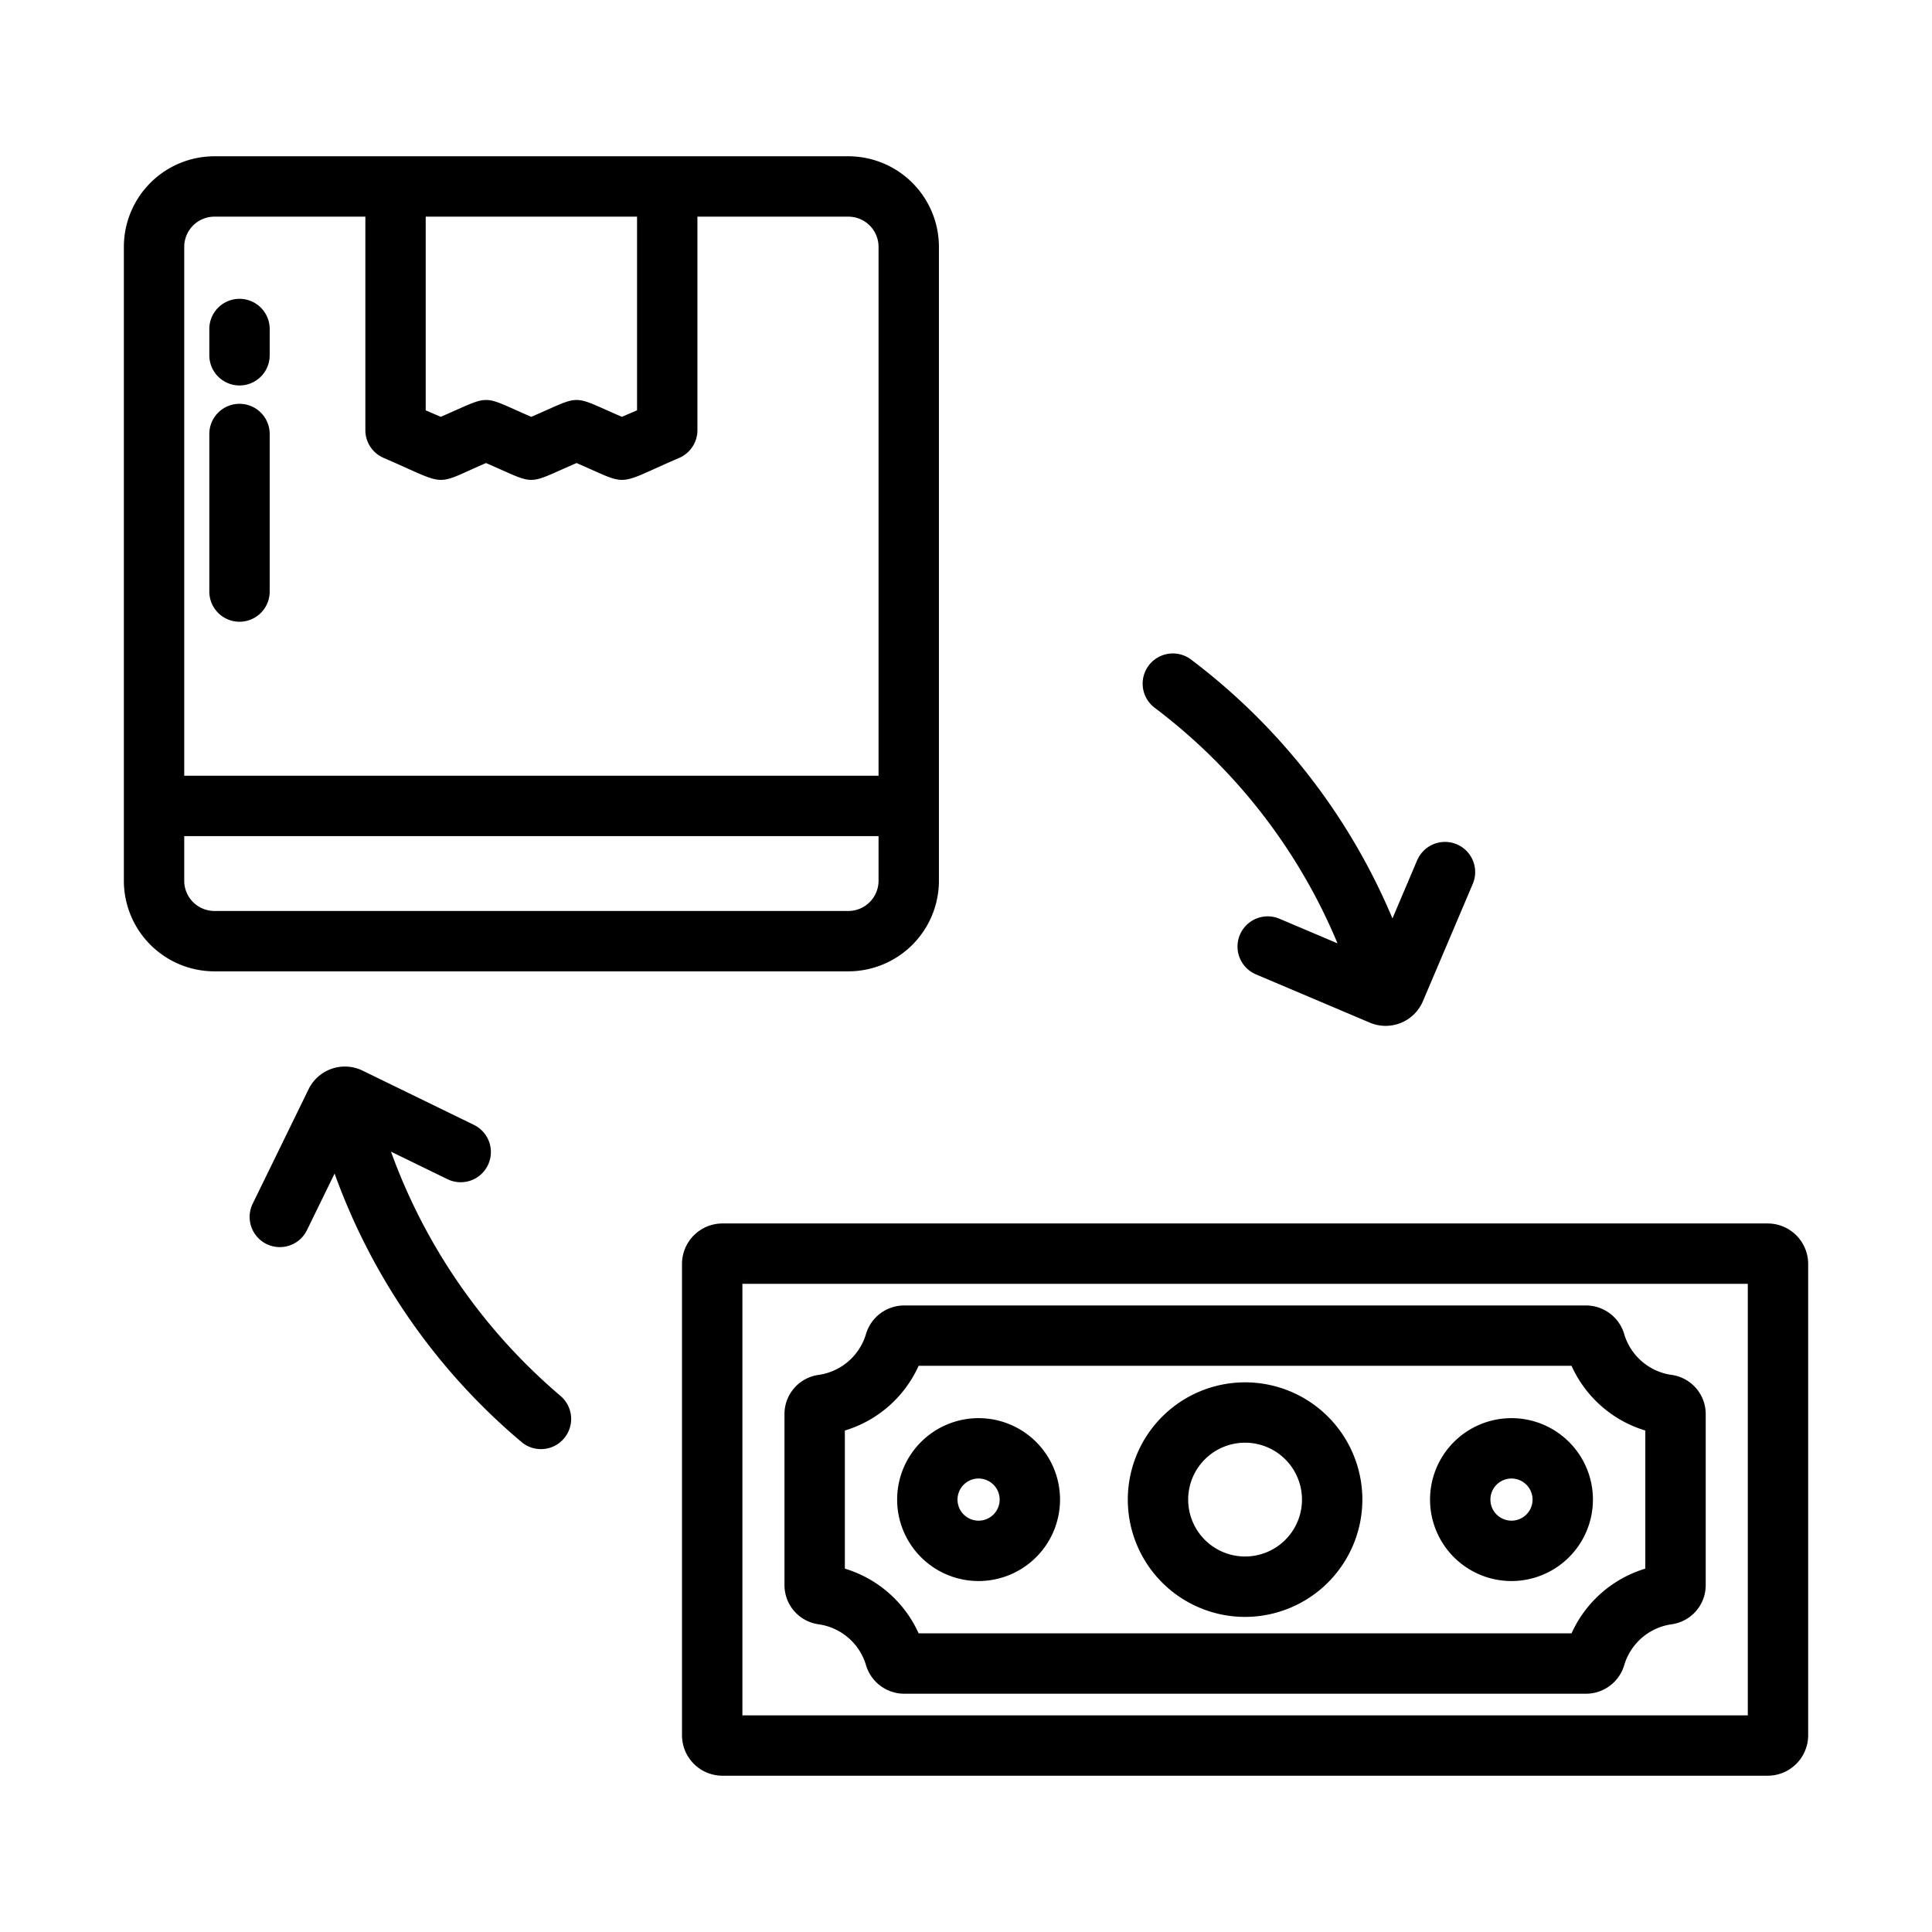 <svg height="512" viewBox="0 0 64 64" width="512" xmlns="http://www.w3.org/2000/svg"><g id="Cash_On_Delivery" data-name="Cash On Delivery"><path d="m28.103 5.177h-21a3.003 3.003 0 0 0 -3 3v21a3.003 3.003 0 0 0 3 3h21a3.003 3.003 0 0 0 3-3v-21a3.003 3.003 0 0 0 -3-3zm-7 2v6.415l-.502.216c-1.728-.744-1.275-.744-3.002 0-1.721-.742-1.267-.746-2.999 0l-.498-.215v-6.416zm-14 0h5v7.073a1.0 1 0 0 0 .604.918c2.189.945 1.617.937 3.393.171 1.724.743 1.27.745 3 0 1.802.776 1.231.763 3.399-.17a1.001 1.001 0 0 0 .604-.919v-7.073h5a1.001 1.001 0 0 1 1 1v17.521h-23v-17.521a1.001 1.001 0 0 1 1-1zm21 23h-21a1.001 1.001 0 0 1 -1-1v-1.479h23v1.479a1.001 1.001 0 0 1 -1 1z"/><path d="m6.934 19.596v-5.219a1 1 0 0 1 2 0v5.219a1 1 0 0 1 -2 0z"/><path d="m6.934 11.769v-.87a1 1 0 0 1 2 0v.87a1 1 0 0 1 -2 0z"/><path d="m58.556 58.823h-34.622a1.342 1.342 0 0 1 -1.342-1.339v-15.616a1.342 1.342 0 0 1 1.342-1.339h34.622a1.342 1.342 0 0 1 1.342 1.339v15.616a1.342 1.342 0 0 1 -1.342 1.339zm-33.963-2h33.305v-14.294h-33.305zm27.942-.716h-22.579a1.324 1.324 0 0 1 -1.277-.975 1.918 1.918 0 0 0 -1.574-1.327 1.31 1.31 0 0 1 -1.118-1.281v-5.696a1.31 1.31 0 0 1 1.116-1.281 1.918 1.918 0 0 0 1.576-1.329 1.323 1.323 0 0 1 1.277-.973h22.579a1.324 1.324 0 0 1 1.277.975 1.918 1.918 0 0 0 1.574 1.327 1.31 1.31 0 0 1 1.118 1.281v5.696a1.31 1.31 0 0 1 -1.116 1.281h-.002a1.918 1.918 0 0 0 -1.574 1.329 1.323 1.323 0 0 1 -1.277.973zm-22.104-2h21.628a3.927 3.927 0 0 1 2.444-2.144v-4.575a3.924 3.924 0 0 1 -2.444-2.144h-21.628a3.926 3.926 0 0 1 -2.444 2.144v4.575a3.924 3.924 0 0 1 2.444 2.144z"/><path d="m41.245 53.562a3.885 3.885 0 1 1 3.885-3.885 3.89 3.89 0 0 1 -3.885 3.885zm0-5.771a1.885 1.885 0 1 0 1.885 1.886 1.887 1.887 0 0 0 -1.885-1.886z"/><path d="m32.418 52.374a2.698 2.698 0 1 1 2.697-2.697 2.7 2.7 0 0 1 -2.697 2.697zm0-3.396a.698.698 0 1 0 .697.698.699.699 0 0 0 -.697-.698z"/><path d="m50.071 52.374a2.698 2.698 0 1 1 2.697-2.697 2.7 2.7 0 0 1 -2.697 2.697zm0-3.396a.698.698 0 1 0 .697.698.699.699 0 0 0 -.697-.698z"/><path d="m18.587 46.258a19.166 19.166 0 0 1 -5.635-8.108l1.871.912a1 1 0 0 0 .876-1.799l-3.69-1.798a1.338 1.338 0 0 0 -1.789.622l-1.858 3.805a1.0 1 0 0 0 1.797.877l.925-1.894a20.858 20.858 0 0 0 6.214 8.912 1.0 1 0 0 0 1.288-1.529z"/><path d="m46.951 28.484-.824 1.94a20.863 20.863 0 0 0 -6.671-8.575 1 1 0 0 0 -1.207 1.596 18.867 18.867 0 0 1 6.058 7.805l-1.922-.815a1 1 0 0 0 -.781 1.842l3.784 1.604a1.341 1.341 0 0 0 1.749-.718l1.656-3.896a1.0 1 0 0 0 -1.841-.781z"/></g></svg>